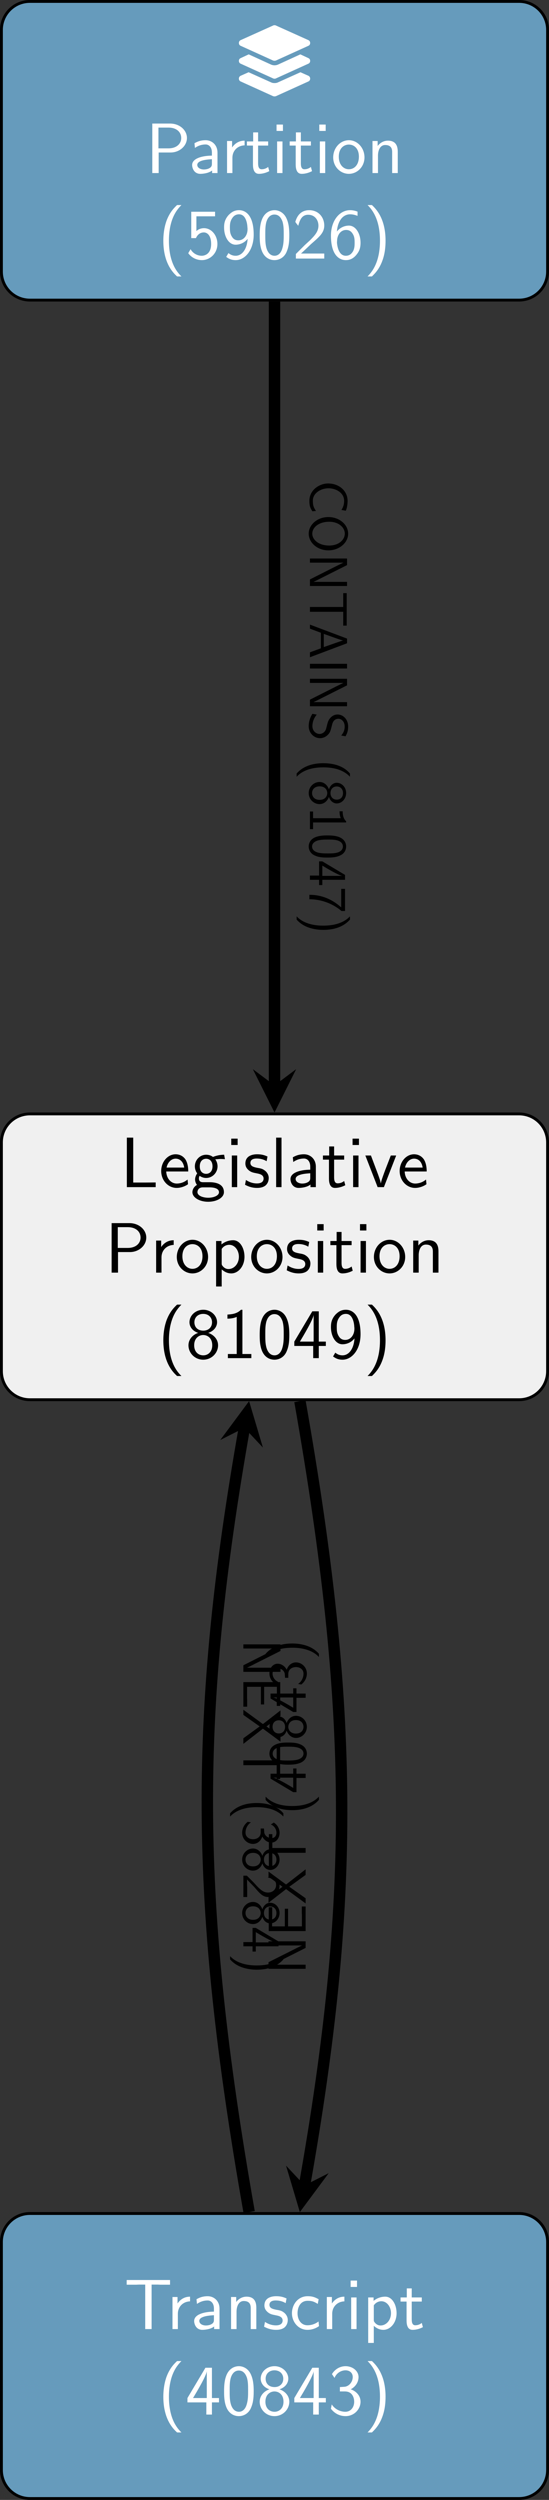 <?xml version="1.0" encoding="UTF-8"?>
<svg xmlns="http://www.w3.org/2000/svg" xmlns:xlink="http://www.w3.org/1999/xlink" width="76.778" height="349.543" viewBox="0 0 76.778 349.543">
<rect x="0" y="0" width="76.778" height="349.543" fill="#333333" stroke="none"/>
<defs>
<g>
<g id="glyph-0-0">
<path d="M 1.828 -6.922 L 0.938 -6.922 L 0.938 0 L 4.969 0 L 4.969 -0.656 C 4.094 -0.641 3.203 -0.641 2.312 -0.641 L 1.828 -0.641 Z M 1.828 -6.922 "/>
</g>
<g id="glyph-0-1">
<path d="M 4.125 -2.188 C 4.125 -2.516 4.109 -3.266 3.734 -3.875 C 3.312 -4.484 2.719 -4.594 2.359 -4.594 C 1.25 -4.594 0.344 -3.531 0.344 -2.25 C 0.344 -0.938 1.312 0.109 2.5 0.109 C 3.125 0.109 3.703 -0.125 4.094 -0.406 L 4.031 -1.062 C 3.406 -0.531 2.734 -0.5 2.516 -0.5 C 1.719 -0.5 1.078 -1.203 1.047 -2.188 Z M 1.094 -2.734 C 1.25 -3.484 1.781 -3.984 2.359 -3.984 C 2.875 -3.984 3.422 -3.656 3.562 -2.734 Z M 1.094 -2.734 "/>
</g>
<g id="glyph-0-2">
<path d="M 3.516 -3.891 C 3.734 -3.891 4 -3.938 4.25 -3.938 C 4.422 -3.938 4.812 -3.906 4.828 -3.906 L 4.719 -4.531 C 4.031 -4.531 3.453 -4.344 3.156 -4.219 C 2.938 -4.391 2.609 -4.531 2.203 -4.531 C 1.344 -4.531 0.625 -3.812 0.625 -2.906 C 0.625 -2.547 0.75 -2.188 0.953 -1.922 C 0.656 -1.516 0.656 -1.125 0.656 -1.078 C 0.656 -0.812 0.75 -0.531 0.922 -0.312 C 0.406 -0.016 0.281 0.453 0.281 0.703 C 0.281 1.453 1.266 2.047 2.484 2.047 C 3.703 2.047 4.688 1.469 4.688 0.703 C 4.688 -0.688 3.031 -0.688 2.641 -0.688 L 1.766 -0.688 C 1.641 -0.688 1.188 -0.688 1.188 -1.219 C 1.188 -1.328 1.219 -1.484 1.297 -1.578 C 1.5 -1.422 1.828 -1.281 2.203 -1.281 C 3.094 -1.281 3.797 -2.031 3.797 -2.906 C 3.797 -3.391 3.578 -3.766 3.469 -3.906 Z M 2.203 -1.859 C 1.828 -1.859 1.312 -2.078 1.312 -2.906 C 1.312 -3.734 1.828 -3.969 2.203 -3.969 C 2.625 -3.969 3.094 -3.688 3.094 -2.906 C 3.094 -2.141 2.625 -1.859 2.203 -1.859 Z M 2.656 0.031 C 2.875 0.031 4 0.031 4 0.719 C 4 1.156 3.312 1.484 2.5 1.484 C 1.688 1.484 0.984 1.172 0.984 0.703 C 0.984 0.672 0.984 0.031 1.75 0.031 Z M 2.656 0.031 "/>
</g>
<g id="glyph-0-3">
<path d="M 1.625 -6.781 L 0.734 -6.781 L 0.734 -5.891 L 1.625 -5.891 Z M 1.562 -4.422 L 0.812 -4.422 L 0.812 0 L 1.562 0 Z M 1.562 -4.422 "/>
</g>
<g id="glyph-0-4">
<path d="M 3.422 -4.281 C 2.906 -4.516 2.5 -4.594 1.984 -4.594 C 1.734 -4.594 0.328 -4.594 0.328 -3.297 C 0.328 -2.797 0.625 -2.484 0.875 -2.297 C 1.172 -2.078 1.391 -2.031 1.938 -1.922 C 2.297 -1.859 2.875 -1.734 2.875 -1.203 C 2.875 -0.516 2.094 -0.516 1.938 -0.516 C 1.141 -0.516 0.578 -0.891 0.406 -1 L 0.281 -0.328 C 0.594 -0.172 1.141 0.109 1.953 0.109 C 2.141 0.109 2.688 0.109 3.109 -0.203 C 3.422 -0.453 3.594 -0.844 3.594 -1.281 C 3.594 -1.828 3.219 -2.156 3.203 -2.188 C 2.812 -2.547 2.547 -2.609 2.047 -2.688 C 1.5 -2.797 1.031 -2.906 1.031 -3.391 C 1.031 -4 1.75 -4 1.891 -4 C 2.203 -4 2.734 -3.969 3.297 -3.625 Z M 3.422 -4.281 "/>
</g>
<g id="glyph-0-5">
<path d="M 1.562 -6.922 L 0.812 -6.922 L 0.812 0 L 1.562 0 Z M 1.562 -6.922 "/>
</g>
<g id="glyph-0-6">
<path d="M 3.984 -2.875 C 3.984 -3.891 3.25 -4.594 2.328 -4.594 C 1.688 -4.594 1.234 -4.438 0.766 -4.172 L 0.828 -3.516 C 1.344 -3.875 1.844 -4 2.328 -4 C 2.797 -4 3.203 -3.609 3.203 -2.875 L 3.203 -2.438 C 1.703 -2.422 0.438 -2 0.438 -1.125 C 0.438 -0.703 0.703 0.109 1.578 0.109 C 1.719 0.109 2.656 0.094 3.234 -0.359 L 3.234 0 L 3.984 0 Z M 3.203 -1.312 C 3.203 -1.125 3.203 -0.875 2.859 -0.688 C 2.578 -0.516 2.188 -0.5 2.078 -0.5 C 1.609 -0.5 1.156 -0.734 1.156 -1.141 C 1.156 -1.844 2.766 -1.906 3.203 -1.938 Z M 3.203 -1.312 "/>
</g>
<g id="glyph-0-7">
<path d="M 1.75 -3.844 L 3.156 -3.844 L 3.156 -4.422 L 1.75 -4.422 L 1.75 -5.688 L 1.062 -5.688 L 1.062 -4.422 L 0.188 -4.422 L 0.188 -3.844 L 1.031 -3.844 L 1.031 -1.188 C 1.031 -0.594 1.172 0.109 1.859 0.109 C 2.547 0.109 3.062 -0.141 3.312 -0.266 L 3.156 -0.859 C 2.891 -0.641 2.578 -0.531 2.25 -0.531 C 1.891 -0.531 1.75 -0.828 1.75 -1.359 Z M 1.75 -3.844 "/>
</g>
<g id="glyph-0-8">
<path d="M 4.453 -4.422 L 3.703 -4.422 L 2.906 -2.359 C 2.703 -1.797 2.391 -1 2.312 -0.531 L 2.297 -0.531 C 2.25 -0.891 1.984 -1.578 1.891 -1.844 L 0.922 -4.422 L 0.141 -4.422 L 1.859 0 L 2.734 0 Z M 4.453 -4.422 "/>
</g>
<g id="glyph-0-9">
<path d="M 3.516 -2.875 C 4.75 -2.875 5.797 -3.781 5.797 -4.906 C 5.797 -5.969 4.812 -6.922 3.438 -6.922 L 0.953 -6.922 L 0.953 0 L 1.844 0 L 1.844 -2.875 Z M 3.219 -6.359 C 4.312 -6.359 5 -5.75 5 -4.906 C 5 -4.109 4.359 -3.453 3.219 -3.453 L 1.812 -3.453 L 1.812 -6.359 Z M 3.219 -6.359 "/>
</g>
<g id="glyph-0-10">
<path d="M 1.562 -2.141 C 1.562 -3.125 2.281 -3.844 3.266 -3.875 L 3.266 -4.531 C 2.375 -4.531 1.828 -4.031 1.516 -3.578 L 1.516 -4.484 L 0.812 -4.484 L 0.812 0 L 1.562 0 Z M 1.562 -2.141 "/>
</g>
<g id="glyph-0-11">
<path d="M 4.672 -2.188 C 4.672 -3.531 3.672 -4.594 2.5 -4.594 C 1.266 -4.594 0.297 -3.5 0.297 -2.188 C 0.297 -0.875 1.312 0.109 2.484 0.109 C 3.672 0.109 4.672 -0.891 4.672 -2.188 Z M 2.484 -0.531 C 1.797 -0.531 1.078 -1.094 1.078 -2.297 C 1.078 -3.5 1.828 -3.984 2.484 -3.984 C 3.188 -3.984 3.891 -3.469 3.891 -2.297 C 3.891 -1.109 3.219 -0.531 2.484 -0.531 Z M 2.484 -0.531 "/>
</g>
<g id="glyph-0-12">
<path d="M 1.594 -0.453 C 1.906 -0.172 2.344 0.109 2.938 0.109 C 3.906 0.109 4.781 -0.875 4.781 -2.219 C 4.781 -3.422 4.156 -4.531 3.203 -4.531 C 2.609 -4.531 2.031 -4.328 1.562 -3.938 L 1.562 -4.422 L 0.812 -4.422 L 0.812 1.938 L 1.594 1.938 Z M 1.594 -3.312 C 1.828 -3.672 2.219 -3.891 2.656 -3.891 C 3.406 -3.891 4 -3.141 4 -2.219 C 4 -1.203 3.297 -0.5 2.547 -0.5 C 2.156 -0.5 1.891 -0.703 1.688 -0.969 C 1.594 -1.109 1.594 -1.141 1.594 -1.312 Z M 1.594 -3.312 "/>
</g>
<g id="glyph-0-13">
<path d="M 4.344 -2.969 C 4.344 -3.625 4.188 -4.531 2.969 -4.531 C 2.078 -4.531 1.578 -3.859 1.531 -3.781 L 1.531 -4.484 L 0.812 -4.484 L 0.812 0 L 1.578 0 L 1.578 -2.438 C 1.578 -3.094 1.828 -3.922 2.594 -3.922 C 3.547 -3.922 3.562 -3.219 3.562 -2.906 L 3.562 0 L 4.344 0 Z M 4.344 -2.969 "/>
</g>
<g id="glyph-0-14">
<path d="M 2.703 -7.484 C 2.375 -7.172 1.719 -6.562 1.25 -5.344 C 0.859 -4.281 0.781 -3.219 0.781 -2.5 C 0.781 0.734 2.219 2.047 2.703 2.5 L 3.312 2.5 C 2.828 2.016 1.562 0.734 1.562 -2.5 C 1.562 -3.047 1.594 -4.219 2 -5.391 C 2.406 -6.547 2.984 -7.141 3.312 -7.484 Z M 2.703 -7.484 "/>
</g>
<g id="glyph-0-15">
<path d="M 3.188 -3.531 C 4.078 -3.828 4.422 -4.484 4.422 -5.016 C 4.422 -5.953 3.562 -6.766 2.5 -6.766 C 1.375 -6.766 0.562 -5.938 0.562 -5.016 C 0.562 -4.484 0.891 -3.828 1.781 -3.531 C 1.062 -3.297 0.422 -2.656 0.422 -1.797 C 0.422 -0.703 1.328 0.219 2.484 0.219 C 3.672 0.219 4.562 -0.734 4.562 -1.797 C 4.562 -2.703 3.859 -3.312 3.188 -3.531 Z M 2.5 -3.844 C 1.719 -3.844 1.25 -4.328 1.25 -5.016 C 1.25 -5.703 1.75 -6.188 2.484 -6.188 C 3.266 -6.188 3.719 -5.656 3.719 -5.016 C 3.719 -4.297 3.203 -3.844 2.5 -3.844 Z M 2.5 -0.391 C 1.797 -0.391 1.219 -0.875 1.219 -1.797 C 1.219 -2.844 1.938 -3.234 2.484 -3.234 C 3.062 -3.234 3.75 -2.828 3.75 -1.797 C 3.75 -0.844 3.125 -0.391 2.5 -0.391 Z M 2.5 -0.391 "/>
</g>
<g id="glyph-0-16">
<path d="M 2.984 -6.766 L 2.781 -6.766 C 2.188 -6.156 1.359 -6.125 0.891 -6.094 L 0.891 -5.516 C 1.219 -5.531 1.688 -5.547 2.188 -5.766 L 2.188 -0.578 L 0.953 -0.578 L 0.953 0 L 4.234 0 L 4.234 -0.578 L 2.984 -0.578 Z M 2.984 -6.766 "/>
</g>
<g id="glyph-0-17">
<path d="M 4.562 -3.25 C 4.562 -4.031 4.516 -4.969 4.094 -5.766 C 3.688 -6.516 3 -6.766 2.5 -6.766 C 1.906 -6.766 1.203 -6.484 0.797 -5.609 C 0.469 -4.875 0.422 -4.047 0.422 -3.25 C 0.422 -2.469 0.453 -1.734 0.75 -1 C 1.156 -0.047 1.906 0.219 2.484 0.219 C 3.203 0.219 3.844 -0.188 4.156 -0.875 C 4.453 -1.531 4.562 -2.188 4.562 -3.25 Z M 2.5 -0.391 C 1.969 -0.391 1.562 -0.766 1.359 -1.484 C 1.203 -2.047 1.203 -2.594 1.203 -3.375 C 1.203 -4 1.203 -4.594 1.359 -5.141 C 1.422 -5.328 1.672 -6.156 2.484 -6.156 C 3.266 -6.156 3.516 -5.391 3.594 -5.219 C 3.781 -4.656 3.781 -3.984 3.781 -3.375 C 3.781 -2.719 3.781 -2.078 3.594 -1.453 C 3.344 -0.547 2.812 -0.391 2.5 -0.391 Z M 2.5 -0.391 "/>
</g>
<g id="glyph-0-18">
<path d="M 3.703 -1.703 L 4.688 -1.703 L 4.688 -2.312 L 3.703 -2.312 L 3.703 -6.547 L 2.797 -6.547 L 0.281 -2.312 L 0.281 -1.703 L 2.922 -1.703 L 2.922 0 L 3.703 0 Z M 1.062 -2.312 C 1.578 -3.172 2.984 -5.531 2.984 -6.094 L 2.984 -2.312 Z M 1.062 -2.312 "/>
</g>
<g id="glyph-0-19">
<path d="M 0.719 -0.234 C 1.062 0.016 1.422 0.219 2.047 0.219 C 3.344 0.219 4.562 -1.172 4.562 -3.344 C 4.562 -6.125 3.375 -6.766 2.516 -6.766 C 1.828 -6.766 1.422 -6.453 1.062 -6.094 C 0.438 -5.406 0.422 -4.75 0.422 -4.328 C 0.422 -3.047 1.078 -1.938 2.031 -1.938 C 2.656 -1.938 3.297 -2.219 3.719 -2.766 C 3.609 -1.156 2.844 -0.391 2.047 -0.391 C 1.719 -0.391 1.391 -0.469 1.031 -0.766 Z M 3.688 -4.344 C 3.703 -4.266 3.703 -4.172 3.703 -4.094 C 3.703 -3.281 3.203 -2.547 2.422 -2.547 C 1.953 -2.547 1.672 -2.766 1.469 -3.141 C 1.25 -3.531 1.234 -3.891 1.234 -4.328 C 1.234 -4.766 1.25 -5.172 1.531 -5.609 C 1.719 -5.906 2 -6.188 2.516 -6.188 C 3.5 -6.188 3.672 -4.828 3.688 -4.344 Z M 3.688 -4.344 "/>
</g>
<g id="glyph-0-20">
<path d="M 1.172 2.5 C 1.484 2.188 2.156 1.578 2.609 0.359 C 3.016 -0.703 3.078 -1.766 3.078 -2.5 C 3.078 -5.719 1.641 -7.031 1.172 -7.484 L 0.562 -7.484 C 1.031 -7 2.297 -5.719 2.297 -2.5 C 2.297 -1.938 2.266 -0.766 1.859 0.406 C 1.453 1.562 0.891 2.156 0.562 2.5 Z M 1.172 2.5 "/>
</g>
<g id="glyph-0-21">
<path d="M 3.844 -6.219 L 4.719 -6.219 C 4.844 -6.219 4.969 -6.203 5.078 -6.203 L 6.422 -6.203 L 6.422 -6.859 L 0.359 -6.859 L 0.359 -6.203 L 1.688 -6.203 C 1.812 -6.203 1.938 -6.219 2.047 -6.219 L 2.953 -6.219 L 2.953 0 L 3.844 0 Z M 3.844 -6.219 "/>
</g>
<g id="glyph-0-22">
<path d="M 4.094 -4.172 C 3.5 -4.5 3.156 -4.594 2.547 -4.594 C 1.172 -4.594 0.359 -3.391 0.359 -2.219 C 0.359 -0.984 1.266 0.109 2.516 0.109 C 3.047 0.109 3.594 -0.031 4.141 -0.406 L 4.078 -1.062 C 3.562 -0.672 3.031 -0.531 2.516 -0.531 C 1.688 -0.531 1.141 -1.25 1.141 -2.219 C 1.141 -3 1.5 -3.953 2.562 -3.953 C 3.078 -3.953 3.422 -3.875 3.969 -3.516 Z M 4.094 -4.172 "/>
</g>
<g id="glyph-0-23">
<path d="M 0.922 -5.125 C 1.203 -5.828 1.859 -6.188 2.469 -6.188 C 2.984 -6.188 3.469 -5.875 3.469 -5.25 C 3.469 -4.641 3.062 -4.047 2.453 -3.906 C 2.391 -3.891 2.375 -3.891 1.672 -3.844 L 1.672 -3.234 L 2.375 -3.234 C 3.453 -3.234 3.672 -2.297 3.672 -1.797 C 3.672 -1.031 3.203 -0.391 2.438 -0.391 C 1.75 -0.391 0.969 -0.734 0.531 -1.422 L 0.422 -0.812 C 1.141 0.125 2.062 0.219 2.469 0.219 C 3.672 0.219 4.562 -0.75 4.562 -1.797 C 4.562 -2.703 3.859 -3.312 3.188 -3.531 C 3.938 -3.938 4.281 -4.609 4.281 -5.25 C 4.281 -6.094 3.453 -6.766 2.469 -6.766 C 1.703 -6.766 0.984 -6.359 0.562 -5.656 Z M 0.922 -5.125 "/>
</g>
<g id="glyph-0-24">
<path d="M 1.531 -5.906 L 4.141 -5.906 L 4.141 -6.547 L 0.812 -6.547 L 0.812 -2.859 L 1.469 -2.859 C 1.641 -3.266 2 -3.656 2.578 -3.656 C 3.047 -3.656 3.594 -3.234 3.594 -2.047 C 3.594 -0.391 2.375 -0.391 2.281 -0.391 C 1.609 -0.391 1 -0.781 0.719 -1.312 L 0.391 -0.75 C 0.797 -0.188 1.484 0.219 2.297 0.219 C 3.484 0.219 4.469 -0.766 4.469 -2.031 C 4.469 -3.266 3.625 -4.25 2.594 -4.25 C 2.188 -4.25 1.812 -4.109 1.531 -3.844 Z M 1.531 -5.906 "/>
</g>
<g id="glyph-0-25">
<path d="M 1.734 -1.875 L 0.5 -0.641 L 0.5 0 L 4.469 0 L 4.469 -0.703 L 2.656 -0.703 C 2.547 -0.703 2.422 -0.703 2.297 -0.703 L 1.219 -0.703 C 1.531 -0.984 2.297 -1.719 2.609 -2.016 C 2.797 -2.188 3.297 -2.609 3.484 -2.797 C 3.938 -3.234 4.469 -3.766 4.469 -4.609 C 4.469 -5.766 3.672 -6.766 2.359 -6.766 C 1.219 -6.766 0.656 -5.984 0.422 -5.125 C 0.531 -4.953 0.594 -4.891 0.609 -4.859 C 0.625 -4.844 0.734 -4.719 0.828 -4.578 C 1.031 -5.344 1.312 -6.125 2.219 -6.125 C 3.156 -6.125 3.656 -5.375 3.656 -4.594 C 3.656 -3.75 3.094 -3.188 2.5 -2.578 Z M 1.734 -1.875 "/>
</g>
<g id="glyph-0-26">
<path d="M 4.141 -6.562 C 3.625 -6.766 3.219 -6.766 3.078 -6.766 C 1.672 -6.766 0.422 -5.359 0.422 -3.203 C 0.422 -0.391 1.656 0.219 2.5 0.219 C 3.094 0.219 3.531 -0.016 3.922 -0.453 C 4.359 -0.969 4.562 -1.422 4.562 -2.219 C 4.562 -3.484 3.891 -4.609 2.938 -4.609 C 2.625 -4.609 1.859 -4.531 1.25 -3.781 C 1.391 -5.391 2.172 -6.188 3.094 -6.188 C 3.469 -6.188 3.781 -6.109 4.141 -5.969 Z M 1.266 -2.188 C 1.266 -2.328 1.266 -2.344 1.281 -2.469 C 1.281 -3.203 1.719 -4 2.547 -4 C 3.031 -4 3.312 -3.75 3.516 -3.375 C 3.719 -3.016 3.734 -2.656 3.734 -2.219 C 3.734 -1.875 3.734 -1.422 3.5 -1 C 3.328 -0.734 3.078 -0.391 2.5 -0.391 C 1.453 -0.391 1.297 -1.859 1.266 -2.188 Z M 1.266 -2.188 "/>
</g>
<g id="glyph-1-0">
<path d="M 0.234 -5.844 L 4.781 -3.781 C 4.906 -3.734 5.062 -3.734 5.188 -3.781 L 9.734 -5.844 C 10.047 -5.984 10.047 -6.469 9.734 -6.625 L 5.188 -8.672 C 5.141 -8.703 5.047 -8.719 4.984 -8.719 C 4.922 -8.719 4.828 -8.703 4.781 -8.672 L 0.234 -6.625 C -0.078 -6.469 -0.078 -5.984 0.234 -5.844 Z M 9.734 -4.109 L 8.594 -4.641 L 5.453 -3.203 C 5.297 -3.141 5.141 -3.109 4.984 -3.109 C 4.828 -3.109 4.672 -3.141 4.516 -3.203 L 1.375 -4.641 L 0.234 -4.109 C -0.078 -3.969 -0.078 -3.484 0.234 -3.344 L 4.781 -1.281 C 4.906 -1.219 5.062 -1.219 5.188 -1.281 L 9.734 -3.344 C 10.047 -3.484 10.047 -3.969 9.734 -4.109 Z M 9.734 -1.641 L 8.609 -2.141 L 5.453 -0.719 C 5.297 -0.641 5.141 -0.625 4.984 -0.625 C 4.828 -0.625 4.672 -0.641 4.516 -0.719 L 1.359 -2.141 L 0.234 -1.641 C -0.078 -1.484 -0.078 -1 0.234 -0.859 L 4.781 1.203 C 4.906 1.25 5.062 1.25 5.188 1.203 L 9.734 -0.859 C 10.047 -1 10.047 -1.484 9.734 -1.641 Z M 9.734 -1.641 "/>
</g>
<g id="glyph-2-0">
<path d="M 0.844 4.344 C 0.562 3.906 0.406 3.656 0.406 2.906 C 0.406 1.844 1.531 1.172 2.594 1.172 C 3.609 1.172 4.781 1.781 4.781 2.922 C 4.781 3.453 4.656 3.797 4.406 4.203 L 5.016 4.312 C 5.172 3.984 5.266 3.406 5.266 2.938 C 5.266 1.547 4.094 0.5 2.531 0.5 C 1.359 0.5 -0.078 1.375 -0.078 2.938 C -0.078 3.625 0.031 3.906 0.344 4.391 Z M 0.844 4.344 "/>
</g>
<g id="glyph-2-1">
<path d="M 2.578 5.078 C 4.141 5.078 5.344 3.984 5.344 2.75 C 5.344 1.484 4.125 0.422 2.578 0.422 C 1 0.422 -0.172 1.531 -0.172 2.734 C -0.172 3.984 1.016 5.078 2.578 5.078 Z M 0.328 2.75 C 0.328 1.859 1.25 1.078 2.688 1.078 C 4.062 1.078 4.875 1.906 4.875 2.734 C 4.875 3.609 4.031 4.406 2.688 4.406 C 1.234 4.406 0.328 3.594 0.328 2.75 Z M 0.328 2.75 "/>
</g>
<g id="glyph-2-2">
<path d="M 5.188 1.641 L 5.188 0.719 L 0 0.719 L 0 1.297 L 4.656 1.297 L 4.656 1.312 C 4.344 1.453 3.719 1.766 3.625 1.812 L 0 3.641 L 0 4.562 L 5.188 4.562 L 5.188 3.984 L 0.531 3.984 L 0.531 3.969 C 0.844 3.828 1.469 3.516 1.547 3.469 Z M 5.188 1.641 "/>
</g>
<g id="glyph-2-3">
<path d="M 4.656 2.875 L 4.656 3.547 C 4.656 3.625 4.656 3.719 4.656 3.812 L 4.656 4.812 L 5.141 4.812 L 5.141 0.266 L 4.656 0.266 L 4.656 1.266 C 4.656 1.359 4.656 1.453 4.656 1.531 L 4.656 2.203 L 0 2.203 L 0 2.875 Z M 4.656 2.875 "/>
</g>
<g id="glyph-2-4">
<path d="M 5.188 2.812 L 5.188 2.156 L 0 0.203 L 0 0.766 L 1.531 1.344 L 1.531 3.516 L 0 4.078 L 0 4.766 Z M 1.938 3.344 L 1.938 1.5 L 3.297 1.984 C 3.734 2.141 4.375 2.375 4.641 2.422 C 4.547 2.438 4.359 2.5 3.859 2.672 Z M 1.938 3.344 "/>
</g>
<g id="glyph-2-5">
<path d="M 5.188 1.359 L 5.188 0.703 L 0 0.703 L 0 1.359 Z M 5.188 1.359 "/>
</g>
<g id="glyph-2-6">
<path d="M 4.969 3.469 C 5.219 3.062 5.344 2.656 5.344 2.109 C 5.344 1.062 4.609 0.422 3.875 0.422 C 3.562 0.422 3.234 0.516 2.922 0.828 C 2.594 1.141 2.5 1.469 2.391 1.906 C 2.234 2.547 2.219 2.609 2.031 2.828 C 1.906 2.969 1.656 3.141 1.344 3.141 C 0.844 3.141 0.344 2.719 0.344 2.047 C 0.344 1.734 0.422 1.062 0.953 0.438 L 0.344 0.328 C -0.062 0.984 -0.172 1.578 -0.172 2.047 C -0.172 3.047 0.594 3.734 1.406 3.734 C 1.891 3.734 2.25 3.5 2.438 3.328 C 2.812 2.984 2.875 2.734 3.047 2.047 C 3.156 1.609 3.188 1.5 3.375 1.266 C 3.422 1.219 3.641 1.016 3.969 1.016 C 4.406 1.016 4.859 1.406 4.859 2.094 C 4.859 2.719 4.609 3.078 4.375 3.359 Z M 4.969 3.469 "/>
</g>
<g id="glyph-2-7">
<path d="M 5.594 2.031 C 5.375 1.781 4.922 1.281 4 0.938 C 3.203 0.641 2.406 0.594 1.859 0.594 C -0.547 0.594 -1.531 1.672 -1.859 2.031 L -1.859 2.484 C -1.516 2.125 -0.547 1.172 1.859 1.172 C 2.281 1.172 3.156 1.188 4.047 1.5 C 4.906 1.812 5.359 2.234 5.594 2.484 Z M 5.594 2.031 "/>
</g>
<g id="glyph-2-8">
<path d="M 2.656 2.391 C 2.875 3.062 3.359 3.312 3.75 3.312 C 4.453 3.312 5.062 2.672 5.062 1.859 C 5.062 1.031 4.438 0.422 3.75 0.422 C 3.359 0.422 2.875 0.672 2.656 1.344 C 2.469 0.797 2 0.312 1.344 0.312 C 0.531 0.312 -0.172 1 -0.172 1.859 C -0.172 2.75 0.547 3.406 1.344 3.406 C 2.031 3.406 2.484 2.891 2.656 2.391 Z M 2.875 1.859 C 2.875 1.297 3.234 0.938 3.75 0.938 C 4.266 0.938 4.625 1.312 4.625 1.859 C 4.625 2.453 4.25 2.781 3.75 2.781 C 3.219 2.781 2.875 2.406 2.875 1.859 Z M 0.297 1.859 C 0.297 1.359 0.656 0.922 1.359 0.922 C 2.141 0.922 2.422 1.453 2.422 1.859 C 2.422 2.297 2.125 2.812 1.359 2.812 C 0.625 2.812 0.297 2.344 0.297 1.859 Z M 0.297 1.859 "/>
</g>
<g id="glyph-2-9">
<path d="M 5.062 2.234 L 5.062 2.078 C 4.609 1.641 4.578 1.016 4.578 0.672 L 4.141 0.672 C 4.141 0.906 4.156 1.266 4.312 1.641 L 0.438 1.641 L 0.438 0.703 L 0 0.703 L 0 3.172 L 0.438 3.172 L 0.438 2.234 Z M 5.062 2.234 "/>
</g>
<g id="glyph-2-10">
<path d="M 2.438 3.406 C 3.031 3.406 3.719 3.391 4.328 3.062 C 4.891 2.766 5.062 2.25 5.062 1.859 C 5.062 1.422 4.859 0.906 4.203 0.594 C 3.656 0.344 3.031 0.312 2.438 0.312 C 1.844 0.312 1.297 0.344 0.75 0.562 C 0.031 0.859 -0.172 1.438 -0.172 1.859 C -0.172 2.406 0.141 2.875 0.656 3.109 C 1.141 3.344 1.641 3.406 2.438 3.406 Z M 0.297 1.859 C 0.297 1.484 0.578 1.172 1.109 1.016 C 1.531 0.906 1.938 0.891 2.531 0.891 C 3 0.891 3.438 0.891 3.859 1.016 C 4 1.062 4.609 1.25 4.609 1.859 C 4.609 2.438 4.047 2.641 3.906 2.688 C 3.484 2.828 2.984 2.828 2.531 2.828 C 2.031 2.828 1.562 2.828 1.094 2.703 C 0.406 2.5 0.297 2.109 0.297 1.859 Z M 0.297 1.859 "/>
</g>
<g id="glyph-2-11">
<path d="M 1.281 2.781 L 1.281 3.516 L 1.734 3.516 L 1.734 2.781 L 4.906 2.781 L 4.906 2.094 L 1.734 0.203 L 1.281 0.203 L 1.281 2.188 L 0 2.188 L 0 2.781 Z M 1.734 0.797 C 2.375 1.188 4.141 2.234 4.578 2.234 L 1.734 2.234 Z M 1.734 0.797 "/>
</g>
<g id="glyph-2-12">
<path d="M 4.375 1.734 C 4.375 1.828 4.375 1.906 4.375 2 L 4.375 2.906 C 3.156 1.797 1.672 1.141 -0.078 1.141 L -0.078 1.766 C 2.156 1.766 3.75 2.828 4.406 3.406 L 4.906 3.406 L 4.906 0.312 L 4.375 0.312 Z M 4.375 1.734 "/>
</g>
<g id="glyph-2-13">
<path d="M -1.859 0.875 C -1.641 1.109 -1.188 1.609 -0.266 1.953 C 0.531 2.25 1.328 2.312 1.859 2.312 C 4.281 2.312 5.266 1.234 5.594 0.875 L 5.594 0.422 C 5.25 0.781 4.281 1.719 1.859 1.719 C 1.453 1.719 0.578 1.703 -0.312 1.391 C -1.172 1.094 -1.625 0.672 -1.859 0.422 Z M -1.859 0.875 "/>
</g>
<g id="glyph-3-0">
<path d="M 5.188 1.641 L 5.188 0.719 L 0 0.719 L 0 1.297 L 4.656 1.297 L 4.656 1.312 C 4.344 1.453 3.719 1.766 3.625 1.812 L 0 3.641 L 0 4.562 L 5.188 4.562 L 5.188 3.984 L 0.531 3.984 L 0.531 3.969 C 0.844 3.828 1.469 3.516 1.547 3.469 Z M 5.188 1.641 "/>
</g>
<g id="glyph-3-1">
<path d="M 2.453 3.828 L 2.906 3.828 L 2.906 1.359 L 4.688 1.359 L 4.688 2.391 C 4.688 2.484 4.672 2.578 4.672 2.672 L 4.672 4.031 L 5.156 4.031 L 5.156 0.703 L 0 0.703 L 0 4.141 L 0.531 4.141 L 0.531 3.203 C 0.531 3.109 0.516 3.016 0.516 2.922 L 0.516 1.359 L 2.453 1.359 Z M 2.453 3.828 "/>
</g>
<g id="glyph-3-2">
<path d="M 2.734 2.75 L 5.188 4.562 L 5.188 3.844 L 3.234 2.438 L 5.188 0.984 L 5.188 0.203 L 2.734 2.109 L 0 0.109 L 0 0.828 L 2.281 2.438 L 0 4.094 L 0 4.875 Z M 2.734 2.75 "/>
</g>
<g id="glyph-3-3">
<path d="M 4.656 2.875 L 4.656 3.547 C 4.656 3.625 4.656 3.719 4.656 3.812 L 4.656 4.812 L 5.141 4.812 L 5.141 0.266 L 4.656 0.266 L 4.656 1.266 C 4.656 1.359 4.656 1.453 4.656 1.531 L 4.656 2.203 L 0 2.203 L 0 2.875 Z M 4.656 2.875 "/>
</g>
<g id="glyph-3-4">
<path d="M 5.594 2.031 C 5.375 1.781 4.922 1.281 4 0.938 C 3.203 0.641 2.406 0.594 1.859 0.594 C -0.547 0.594 -1.531 1.672 -1.859 2.031 L -1.859 2.484 C -1.516 2.125 -0.547 1.172 1.859 1.172 C 2.281 1.172 3.156 1.188 4.047 1.5 C 4.906 1.812 5.359 2.234 5.594 2.484 Z M 5.594 2.031 "/>
</g>
<g id="glyph-3-5">
<path d="M 3.844 0.688 C 4.359 0.906 4.625 1.391 4.625 1.844 C 4.625 2.234 4.406 2.594 3.922 2.594 C 3.469 2.594 3.031 2.297 2.922 1.844 C 2.922 1.797 2.922 1.781 2.875 1.25 L 2.422 1.25 L 2.422 1.781 C 2.422 2.578 1.719 2.75 1.359 2.75 C 0.766 2.75 0.297 2.406 0.297 1.828 C 0.297 1.312 0.547 0.719 1.062 0.391 L 0.609 0.312 C -0.094 0.859 -0.172 1.547 -0.172 1.844 C -0.172 2.75 0.562 3.406 1.344 3.406 C 2.031 3.406 2.484 2.891 2.641 2.375 C 2.953 2.953 3.453 3.219 3.922 3.219 C 4.578 3.219 5.062 2.594 5.062 1.859 C 5.062 1.281 4.766 0.734 4.25 0.422 Z M 3.844 0.688 "/>
</g>
<g id="glyph-3-6">
<path d="M 2.656 2.391 C 2.875 3.062 3.359 3.312 3.75 3.312 C 4.453 3.312 5.062 2.672 5.062 1.859 C 5.062 1.031 4.438 0.422 3.75 0.422 C 3.359 0.422 2.875 0.672 2.656 1.344 C 2.469 0.797 2 0.312 1.344 0.312 C 0.531 0.312 -0.172 1 -0.172 1.859 C -0.172 2.75 0.547 3.406 1.344 3.406 C 2.031 3.406 2.484 2.891 2.656 2.391 Z M 2.875 1.859 C 2.875 1.297 3.234 0.938 3.75 0.938 C 4.266 0.938 4.625 1.312 4.625 1.859 C 4.625 2.453 4.25 2.781 3.75 2.781 C 3.219 2.781 2.875 2.406 2.875 1.859 Z M 0.297 1.859 C 0.297 1.359 0.656 0.922 1.359 0.922 C 2.141 0.922 2.422 1.453 2.422 1.859 C 2.422 2.297 2.125 2.812 1.359 2.812 C 0.625 2.812 0.297 2.344 0.297 1.859 Z M 0.297 1.859 "/>
</g>
<g id="glyph-3-7">
<path d="M 1.406 1.297 L 0.484 0.375 L 0 0.375 L 0 3.359 L 0.531 3.359 L 0.531 2 C 0.531 1.906 0.516 1.812 0.516 1.719 L 0.516 0.906 C 0.734 1.156 1.297 1.719 1.516 1.953 C 1.641 2.094 1.953 2.469 2.094 2.609 C 2.422 2.953 2.828 3.359 3.453 3.359 C 4.312 3.359 5.062 2.75 5.062 1.766 C 5.062 0.906 4.484 0.5 3.844 0.312 C 3.719 0.406 3.672 0.438 3.641 0.453 C 3.625 0.469 3.531 0.547 3.422 0.625 C 4 0.766 4.578 0.984 4.578 1.656 C 4.578 2.359 4.031 2.734 3.438 2.734 C 2.812 2.734 2.375 2.312 1.938 1.875 Z M 1.406 1.297 "/>
</g>
<g id="glyph-3-8">
<path d="M 1.281 2.781 L 1.281 3.516 L 1.734 3.516 L 1.734 2.781 L 4.906 2.781 L 4.906 2.094 L 1.734 0.203 L 1.281 0.203 L 1.281 2.188 L 0 2.188 L 0 2.781 Z M 1.734 0.797 C 2.375 1.188 4.141 2.234 4.578 2.234 L 1.734 2.234 Z M 1.734 0.797 "/>
</g>
<g id="glyph-3-9">
<path d="M -1.859 0.875 C -1.641 1.109 -1.188 1.609 -0.266 1.953 C 0.531 2.25 1.328 2.312 1.859 2.312 C 4.281 2.312 5.266 1.234 5.594 0.875 L 5.594 0.422 C 5.25 0.781 4.281 1.719 1.859 1.719 C 1.453 1.719 0.578 1.703 -0.312 1.391 C -1.172 1.094 -1.625 0.672 -1.859 0.422 Z M -1.859 0.875 "/>
</g>
<g id="glyph-4-0">
<path d="M -5.188 -1.641 L -5.188 -0.719 L 0 -0.719 L 0 -1.297 L -4.656 -1.297 L -4.656 -1.312 C -4.344 -1.453 -3.719 -1.766 -3.625 -1.812 L 0 -3.641 L 0 -4.562 L -5.188 -4.562 L -5.188 -3.984 L -0.531 -3.984 L -0.531 -3.969 C -0.844 -3.828 -1.469 -3.516 -1.547 -3.469 Z M -5.188 -1.641 "/>
</g>
<g id="glyph-4-1">
<path d="M -2.453 -3.828 L -2.906 -3.828 L -2.906 -1.359 L -4.688 -1.359 L -4.688 -2.391 C -4.688 -2.484 -4.672 -2.578 -4.672 -2.672 L -4.672 -4.031 L -5.156 -4.031 L -5.156 -0.703 L 0 -0.703 L 0 -4.141 L -0.531 -4.141 L -0.531 -3.203 C -0.531 -3.109 -0.516 -3.016 -0.516 -2.922 L -0.516 -1.359 L -2.453 -1.359 Z M -2.453 -3.828 "/>
</g>
<g id="glyph-4-2">
<path d="M -2.734 -2.75 L -5.188 -4.562 L -5.188 -3.844 L -3.234 -2.438 L -5.188 -0.984 L -5.188 -0.203 L -2.734 -2.109 L 0 -0.109 L 0 -0.828 L -2.281 -2.438 L 0 -4.094 L 0 -4.875 Z M -2.734 -2.75 "/>
</g>
<g id="glyph-4-3">
<path d="M -4.656 -2.875 L -4.656 -3.547 C -4.656 -3.625 -4.656 -3.719 -4.656 -3.812 L -4.656 -4.812 L -5.141 -4.812 L -5.141 -0.266 L -4.656 -0.266 L -4.656 -1.266 C -4.656 -1.359 -4.656 -1.453 -4.656 -1.531 L -4.656 -2.203 L 0 -2.203 L 0 -2.875 Z M -4.656 -2.875 "/>
</g>
<g id="glyph-4-4">
<path d="M -5.594 -2.031 C -5.375 -1.781 -4.922 -1.281 -4 -0.938 C -3.203 -0.641 -2.406 -0.594 -1.859 -0.594 C 0.547 -0.594 1.531 -1.672 1.859 -2.031 L 1.859 -2.484 C 1.516 -2.125 0.547 -1.172 -1.859 -1.172 C -2.281 -1.172 -3.156 -1.188 -4.047 -1.5 C -4.906 -1.812 -5.359 -2.234 -5.594 -2.484 Z M -5.594 -2.031 "/>
</g>
<g id="glyph-4-5">
<path d="M -1.281 -2.781 L -1.281 -3.516 L -1.734 -3.516 L -1.734 -2.781 L -4.906 -2.781 L -4.906 -2.094 L -1.734 -0.203 L -1.281 -0.203 L -1.281 -2.188 L 0 -2.188 L 0 -2.781 Z M -1.734 -0.797 C -2.375 -1.188 -4.141 -2.234 -4.578 -2.234 L -1.734 -2.234 Z M -1.734 -0.797 "/>
</g>
<g id="glyph-4-6">
<path d="M -2.438 -3.406 C -3.031 -3.406 -3.719 -3.391 -4.328 -3.062 C -4.891 -2.766 -5.062 -2.25 -5.062 -1.859 C -5.062 -1.422 -4.859 -0.906 -4.203 -0.594 C -3.656 -0.344 -3.031 -0.312 -2.438 -0.312 C -1.844 -0.312 -1.297 -0.344 -0.75 -0.562 C -0.031 -0.859 0.172 -1.438 0.172 -1.859 C 0.172 -2.406 -0.141 -2.875 -0.656 -3.109 C -1.141 -3.344 -1.641 -3.406 -2.438 -3.406 Z M -0.297 -1.859 C -0.297 -1.484 -0.578 -1.172 -1.109 -1.016 C -1.531 -0.906 -1.938 -0.891 -2.531 -0.891 C -3 -0.891 -3.438 -0.891 -3.859 -1.016 C -4 -1.062 -4.609 -1.25 -4.609 -1.859 C -4.609 -2.438 -4.047 -2.641 -3.906 -2.688 C -3.484 -2.828 -2.984 -2.828 -2.531 -2.828 C -2.031 -2.828 -1.562 -2.828 -1.094 -2.703 C -0.406 -2.5 -0.297 -2.109 -0.297 -1.859 Z M -0.297 -1.859 "/>
</g>
<g id="glyph-4-7">
<path d="M -2.656 -2.391 C -2.875 -3.062 -3.359 -3.312 -3.75 -3.312 C -4.453 -3.312 -5.062 -2.672 -5.062 -1.859 C -5.062 -1.031 -4.438 -0.422 -3.75 -0.422 C -3.359 -0.422 -2.875 -0.672 -2.656 -1.344 C -2.469 -0.797 -2 -0.312 -1.344 -0.312 C -0.531 -0.312 0.172 -1 0.172 -1.859 C 0.172 -2.75 -0.547 -3.406 -1.344 -3.406 C -2.031 -3.406 -2.484 -2.891 -2.656 -2.391 Z M -2.875 -1.859 C -2.875 -1.297 -3.234 -0.938 -3.75 -0.938 C -4.266 -0.938 -4.625 -1.312 -4.625 -1.859 C -4.625 -2.453 -4.25 -2.781 -3.75 -2.781 C -3.219 -2.781 -2.875 -2.406 -2.875 -1.859 Z M -0.297 -1.859 C -0.297 -1.359 -0.656 -0.922 -1.359 -0.922 C -2.141 -0.922 -2.422 -1.453 -2.422 -1.859 C -2.422 -2.297 -2.125 -2.812 -1.359 -2.812 C -0.625 -2.812 -0.297 -2.344 -0.297 -1.859 Z M -0.297 -1.859 "/>
</g>
<g id="glyph-4-8">
<path d="M -3.844 -0.688 C -4.359 -0.906 -4.625 -1.391 -4.625 -1.844 C -4.625 -2.234 -4.406 -2.594 -3.922 -2.594 C -3.469 -2.594 -3.031 -2.297 -2.922 -1.844 C -2.922 -1.797 -2.922 -1.781 -2.875 -1.25 L -2.422 -1.25 L -2.422 -1.781 C -2.422 -2.578 -1.719 -2.75 -1.359 -2.75 C -0.766 -2.75 -0.297 -2.406 -0.297 -1.828 C -0.297 -1.312 -0.547 -0.719 -1.062 -0.391 L -0.609 -0.312 C 0.094 -0.859 0.172 -1.547 0.172 -1.844 C 0.172 -2.75 -0.562 -3.406 -1.344 -3.406 C -2.031 -3.406 -2.484 -2.891 -2.641 -2.375 C -2.953 -2.953 -3.453 -3.219 -3.922 -3.219 C -4.578 -3.219 -5.062 -2.594 -5.062 -1.859 C -5.062 -1.281 -4.766 -0.734 -4.25 -0.422 Z M -3.844 -0.688 "/>
</g>
<g id="glyph-4-9">
<path d="M 1.859 -0.875 C 1.641 -1.109 1.188 -1.609 0.266 -1.953 C -0.531 -2.25 -1.328 -2.312 -1.859 -2.312 C -4.281 -2.312 -5.266 -1.234 -5.594 -0.875 L -5.594 -0.422 C -5.25 -0.781 -4.281 -1.719 -1.859 -1.719 C -1.453 -1.719 -0.578 -1.703 0.312 -1.391 C 1.172 -1.094 1.625 -0.672 1.859 -0.422 Z M 1.859 -0.875 "/>
</g>
</g>
<clipPath id="clip-0">
<path clip-rule="nonzero" d="M 0 155 L 76.777 155 L 76.777 196 L 0 196 Z M 0 155 "/>
</clipPath>
<clipPath id="clip-1">
<path clip-rule="nonzero" d="M 0 150 L 76.777 150 L 76.777 202 L 0 202 Z M 0 150 "/>
</clipPath>
<clipPath id="clip-2">
<path clip-rule="nonzero" d="M 0 309 L 76.777 309 L 76.777 349.543 L 0 349.543 Z M 0 309 "/>
</clipPath>
<clipPath id="clip-3">
<path clip-rule="nonzero" d="M 0 303 L 76.777 303 L 76.777 349.543 L 0 349.543 Z M 0 303 "/>
</clipPath>
<clipPath id="clip-4">
<path clip-rule="nonzero" d="M 0 0 L 76.777 0 L 76.777 42 L 0 42 Z M 0 0 "/>
</clipPath>
<clipPath id="clip-5">
<path clip-rule="nonzero" d="M 0 0 L 76.777 0 L 76.777 48 L 0 48 Z M 0 0 "/>
</clipPath>
</defs>
<g clip-path="url(#clip-0)">
<path fill-rule="nonzero" fill="rgb(94.119%, 94.119%, 94.119%)" fill-opacity="1" d="M 72.594 155.75 L 4.184 155.75 C 1.984 155.75 0.199 157.531 0.199 159.734 L 0.199 191.723 C 0.199 193.926 1.984 195.711 4.184 195.711 L 72.594 195.711 C 74.797 195.711 76.578 193.926 76.578 191.723 L 76.578 159.734 C 76.578 157.531 74.797 155.75 72.594 155.75 Z M 72.594 155.75 "/>
</g>
<g clip-path="url(#clip-1)">
<path fill="none" stroke-width="0.399" stroke-linecap="butt" stroke-linejoin="miter" stroke="rgb(0%, 0%, 0%)" stroke-opacity="1" stroke-miterlimit="10" d="M 34.205 19.979 L -34.205 19.979 C -36.405 19.979 -38.19 18.198 -38.19 15.995 L -38.19 -15.994 C -38.19 -18.197 -36.405 -19.982 -34.205 -19.982 L 34.205 -19.982 C 36.408 -19.982 38.189 -18.197 38.189 -15.994 L 38.189 15.995 C 38.189 18.198 36.408 19.979 34.205 19.979 Z M 34.205 19.979 " transform="matrix(1, 0, 0, -1, 38.389, 175.729)"/>
</g>
<g fill="rgb(0%, 0%, 0%)" fill-opacity="1">
<use xlink:href="#glyph-0-0" x="16.803" y="165.987"/>
<use xlink:href="#glyph-0-1" x="22.2" y="165.987"/>
<use xlink:href="#glyph-0-2" x="26.627" y="165.987"/>
<use xlink:href="#glyph-0-3" x="31.608" y="165.987"/>
<use xlink:href="#glyph-0-4" x="33.988" y="165.987"/>
<use xlink:href="#glyph-0-5" x="37.807" y="165.987"/>
<use xlink:href="#glyph-0-6" x="40.187" y="165.987"/>
<use xlink:href="#glyph-0-7" x="44.975" y="165.987"/>
<use xlink:href="#glyph-0-3" x="48.573" y="165.987"/>
<use xlink:href="#glyph-0-8" x="50.953" y="165.987"/>
<use xlink:href="#glyph-0-1" x="55.547" y="165.987"/>
</g>
<g fill="rgb(0%, 0%, 0%)" fill-opacity="1">
<use xlink:href="#glyph-0-9" x="14.659" y="177.942"/>
<use xlink:href="#glyph-0-10" x="21.024" y="177.942"/>
<use xlink:href="#glyph-0-11" x="24.428" y="177.942"/>
<use xlink:href="#glyph-0-12" x="29.41" y="177.942"/>
</g>
<g fill="rgb(0%, 0%, 0%)" fill-opacity="1">
<use xlink:href="#glyph-0-11" x="34.836" y="177.942"/>
<use xlink:href="#glyph-0-4" x="39.818" y="177.942"/>
<use xlink:href="#glyph-0-3" x="43.636" y="177.942"/>
<use xlink:href="#glyph-0-7" x="46.016" y="177.942"/>
<use xlink:href="#glyph-0-3" x="49.614" y="177.942"/>
<use xlink:href="#glyph-0-11" x="51.994" y="177.942"/>
<use xlink:href="#glyph-0-13" x="56.975" y="177.942"/>
</g>
<g fill="rgb(0%, 0%, 0%)" fill-opacity="1">
<use xlink:href="#glyph-0-14" x="22.061" y="189.898"/>
<use xlink:href="#glyph-0-15" x="25.935" y="189.898"/>
<use xlink:href="#glyph-0-16" x="30.917" y="189.898"/>
<use xlink:href="#glyph-0-17" x="35.898" y="189.898"/>
<use xlink:href="#glyph-0-18" x="40.879" y="189.898"/>
<use xlink:href="#glyph-0-19" x="45.861" y="189.898"/>
<use xlink:href="#glyph-0-20" x="50.842" y="189.898"/>
</g>
<g clip-path="url(#clip-2)">
<path fill-rule="nonzero" fill="rgb(39.999%, 60.782%, 73.723%)" fill-opacity="1" d="M 72.594 309.496 L 4.184 309.496 C 1.984 309.496 0.199 311.281 0.199 313.48 L 0.199 345.363 C 0.199 347.562 1.984 349.348 4.184 349.348 L 72.594 349.348 C 74.797 349.348 76.578 347.562 76.578 345.363 L 76.578 313.48 C 76.578 311.281 74.797 309.496 72.594 309.496 Z M 72.594 309.496 "/>
</g>
<g clip-path="url(#clip-3)">
<path fill="none" stroke-width="0.399" stroke-linecap="butt" stroke-linejoin="miter" stroke="rgb(0%, 0%, 0%)" stroke-opacity="1" stroke-miterlimit="10" d="M 34.205 -133.767 L -34.205 -133.767 C -36.405 -133.767 -38.19 -135.552 -38.19 -137.751 L -38.19 -169.634 C -38.19 -171.833 -36.405 -173.619 -34.205 -173.619 L 34.205 -173.619 C 36.408 -173.619 38.189 -171.833 38.189 -169.634 L 38.189 -137.751 C 38.189 -135.552 36.408 -133.767 34.205 -133.767 Z M 34.205 -133.767 " transform="matrix(1, 0, 0, -1, 38.389, 175.729)"/>
</g>
<g fill="rgb(100%, 100%, 100%)" fill-opacity="1">
<use xlink:href="#glyph-0-21" x="17.357" y="325.655"/>
</g>
<g fill="rgb(100%, 100%, 100%)" fill-opacity="1">
<use xlink:href="#glyph-0-10" x="23.311" y="325.655"/>
<use xlink:href="#glyph-0-6" x="26.715" y="325.655"/>
<use xlink:href="#glyph-0-13" x="31.503" y="325.655"/>
<use xlink:href="#glyph-0-4" x="36.651" y="325.655"/>
<use xlink:href="#glyph-0-22" x="40.469" y="325.655"/>
<use xlink:href="#glyph-0-10" x="44.897" y="325.655"/>
<use xlink:href="#glyph-0-3" x="48.301" y="325.655"/>
<use xlink:href="#glyph-0-12" x="50.681" y="325.655"/>
<use xlink:href="#glyph-0-7" x="55.829" y="325.655"/>
</g>
<g fill="rgb(100%, 100%, 100%)" fill-opacity="1">
<use xlink:href="#glyph-0-14" x="22.061" y="337.61"/>
<use xlink:href="#glyph-0-18" x="25.935" y="337.61"/>
<use xlink:href="#glyph-0-17" x="30.917" y="337.61"/>
<use xlink:href="#glyph-0-15" x="35.898" y="337.61"/>
<use xlink:href="#glyph-0-18" x="40.879" y="337.61"/>
<use xlink:href="#glyph-0-23" x="45.861" y="337.61"/>
<use xlink:href="#glyph-0-20" x="50.842" y="337.61"/>
</g>
<g clip-path="url(#clip-4)">
<path fill-rule="nonzero" fill="rgb(39.999%, 60.782%, 73.723%)" fill-opacity="1" d="M 72.594 0.199 L 4.184 0.199 C 1.984 0.199 0.199 1.98 0.199 4.184 L 0.199 37.977 C 0.199 40.18 1.984 41.961 4.184 41.961 L 72.594 41.961 C 74.797 41.961 76.578 40.18 76.578 37.977 L 76.578 4.184 C 76.578 1.98 74.797 0.199 72.594 0.199 Z M 72.594 0.199 "/>
</g>
<g clip-path="url(#clip-5)">
<path fill="none" stroke-width="0.399" stroke-linecap="butt" stroke-linejoin="miter" stroke="rgb(0%, 0%, 0%)" stroke-opacity="1" stroke-miterlimit="10" d="M 34.205 175.53 L -34.205 175.53 C -36.405 175.53 -38.19 173.749 -38.19 171.545 L -38.19 137.752 C -38.19 135.549 -36.405 133.768 -34.205 133.768 L 34.205 133.768 C 36.408 133.768 38.189 135.549 38.189 137.752 L 38.189 171.545 C 38.189 173.749 36.408 175.53 34.205 175.53 Z M 34.205 175.53 " transform="matrix(1, 0, 0, -1, 38.389, 175.729)"/>
</g>
<g fill="rgb(100%, 100%, 100%)" fill-opacity="1">
<use xlink:href="#glyph-1-0" x="33.408" y="12.242"/>
</g>
<g fill="rgb(100%, 100%, 100%)" fill-opacity="1">
<use xlink:href="#glyph-0-9" x="20.346" y="24.198"/>
</g>
<g fill="rgb(100%, 100%, 100%)" fill-opacity="1">
<use xlink:href="#glyph-0-6" x="26.432" y="24.198"/>
</g>
<g fill="rgb(100%, 100%, 100%)" fill-opacity="1">
<use xlink:href="#glyph-0-10" x="30.941" y="24.198"/>
<use xlink:href="#glyph-0-7" x="34.345" y="24.198"/>
<use xlink:href="#glyph-0-3" x="37.943" y="24.198"/>
<use xlink:href="#glyph-0-7" x="40.323" y="24.198"/>
<use xlink:href="#glyph-0-3" x="43.92" y="24.198"/>
<use xlink:href="#glyph-0-11" x="46.301" y="24.198"/>
<use xlink:href="#glyph-0-13" x="51.282" y="24.198"/>
</g>
<g fill="rgb(100%, 100%, 100%)" fill-opacity="1">
<use xlink:href="#glyph-0-14" x="22.061" y="36.153"/>
<use xlink:href="#glyph-0-24" x="25.935" y="36.153"/>
<use xlink:href="#glyph-0-19" x="30.917" y="36.153"/>
<use xlink:href="#glyph-0-17" x="35.898" y="36.153"/>
<use xlink:href="#glyph-0-25" x="40.879" y="36.153"/>
<use xlink:href="#glyph-0-26" x="45.861" y="36.153"/>
<use xlink:href="#glyph-0-20" x="50.842" y="36.153"/>
</g>
<path fill="none" stroke-width="1.594" stroke-linecap="butt" stroke-linejoin="miter" stroke="rgb(0%, 0%, 0%)" stroke-opacity="1" stroke-miterlimit="10" d="M 0.002 133.569 L 0.002 23.967 " transform="matrix(1, 0, 0, -1, 38.389, 175.729)"/>
<path fill-rule="nonzero" fill="rgb(0%, 0%, 0%)" fill-opacity="1" d="M 38.391 155.551 L 41.418 149.492 L 38.391 151.762 L 35.359 149.492 "/>
<g fill="rgb(0%, 0%, 0%)" fill-opacity="1">
<use xlink:href="#glyph-2-0" x="43.345" y="67.1"/>
<use xlink:href="#glyph-2-1" x="43.345" y="71.874"/>
<use xlink:href="#glyph-2-2" x="43.345" y="77.374"/>
<use xlink:href="#glyph-2-3" x="43.345" y="82.666"/>
</g>
<g fill="rgb(0%, 0%, 0%)" fill-opacity="1">
<use xlink:href="#glyph-2-4" x="43.345" y="87.132"/>
<use xlink:href="#glyph-2-5" x="43.345" y="92.113"/>
<use xlink:href="#glyph-2-2" x="43.345" y="94.189"/>
<use xlink:href="#glyph-2-6" x="43.345" y="99.481"/>
</g>
<g fill="rgb(0%, 0%, 0%)" fill-opacity="1">
<use xlink:href="#glyph-2-7" x="43.345" y="106.121"/>
<use xlink:href="#glyph-2-8" x="43.345" y="109.027"/>
<use xlink:href="#glyph-2-9" x="43.345" y="112.763"/>
<use xlink:href="#glyph-2-10" x="43.345" y="116.499"/>
<use xlink:href="#glyph-2-11" x="43.345" y="120.235"/>
<use xlink:href="#glyph-2-12" x="43.345" y="123.971"/>
<use xlink:href="#glyph-2-13" x="43.345" y="127.706"/>
</g>
<path fill="none" stroke-width="1.594" stroke-linecap="butt" stroke-linejoin="miter" stroke="rgb(0%, 0%, 0%)" stroke-opacity="1" stroke-miterlimit="10" d="M -4.213 -23.908 C -11.229 -63.728 -11.225 -90.021 -3.545 -133.568 " transform="matrix(1, 0, 0, -1, 38.389, 175.729)"/>
<path fill-rule="nonzero" fill="rgb(0%, 0%, 0%)" fill-opacity="1" d="M 34.836 195.91 L 30.801 201.348 L 34.176 199.637 L 36.766 202.398 "/>
<g fill="rgb(0%, 0%, 0%)" fill-opacity="1">
<use xlink:href="#glyph-3-0" x="34.035" y="229.2"/>
<use xlink:href="#glyph-3-1" x="34.035" y="234.492"/>
<use xlink:href="#glyph-3-2" x="34.036" y="238.954"/>
<use xlink:href="#glyph-3-3" x="34.036" y="243.936"/>
</g>
<g fill="rgb(0%, 0%, 0%)" fill-opacity="1">
<use xlink:href="#glyph-3-4" x="34.036" y="251.509"/>
<use xlink:href="#glyph-3-5" x="34.037" y="254.415"/>
<use xlink:href="#glyph-3-6" x="34.037" y="258.151"/>
<use xlink:href="#glyph-3-7" x="34.037" y="261.887"/>
<use xlink:href="#glyph-3-6" x="34.037" y="265.623"/>
<use xlink:href="#glyph-3-8" x="34.038" y="269.358"/>
<use xlink:href="#glyph-3-9" x="34.038" y="273.094"/>
</g>
<path fill="none" stroke-width="1.594" stroke-linecap="butt" stroke-linejoin="miter" stroke="rgb(0%, 0%, 0%)" stroke-opacity="1" stroke-miterlimit="10" d="M 3.556 -20.181 C 11.228 -63.728 11.228 -90.021 4.201 -129.837 " transform="matrix(1, 0, 0, -1, 38.389, 175.729)"/>
<path fill-rule="nonzero" fill="rgb(0%, 0%, 0%)" fill-opacity="1" d="M 41.934 309.297 L 45.969 303.855 L 42.59 305.566 L 40.004 302.805 "/>
<g fill="rgb(0%, 0%, 0%)" fill-opacity="1">
<use xlink:href="#glyph-4-0" x="42.74" y="276.002"/>
<use xlink:href="#glyph-4-1" x="42.74" y="270.71"/>
<use xlink:href="#glyph-4-2" x="42.741" y="266.248"/>
<use xlink:href="#glyph-4-3" x="42.741" y="261.266"/>
</g>
<g fill="rgb(0%, 0%, 0%)" fill-opacity="1">
<use xlink:href="#glyph-4-4" x="42.741" y="253.693"/>
<use xlink:href="#glyph-4-5" x="42.742" y="250.787"/>
<use xlink:href="#glyph-4-6" x="42.742" y="247.051"/>
<use xlink:href="#glyph-4-7" x="42.742" y="243.315"/>
<use xlink:href="#glyph-4-5" x="42.742" y="239.579"/>
<use xlink:href="#glyph-4-8" x="42.743" y="235.844"/>
<use xlink:href="#glyph-4-9" x="42.743" y="232.108"/>
</g>
</svg>
